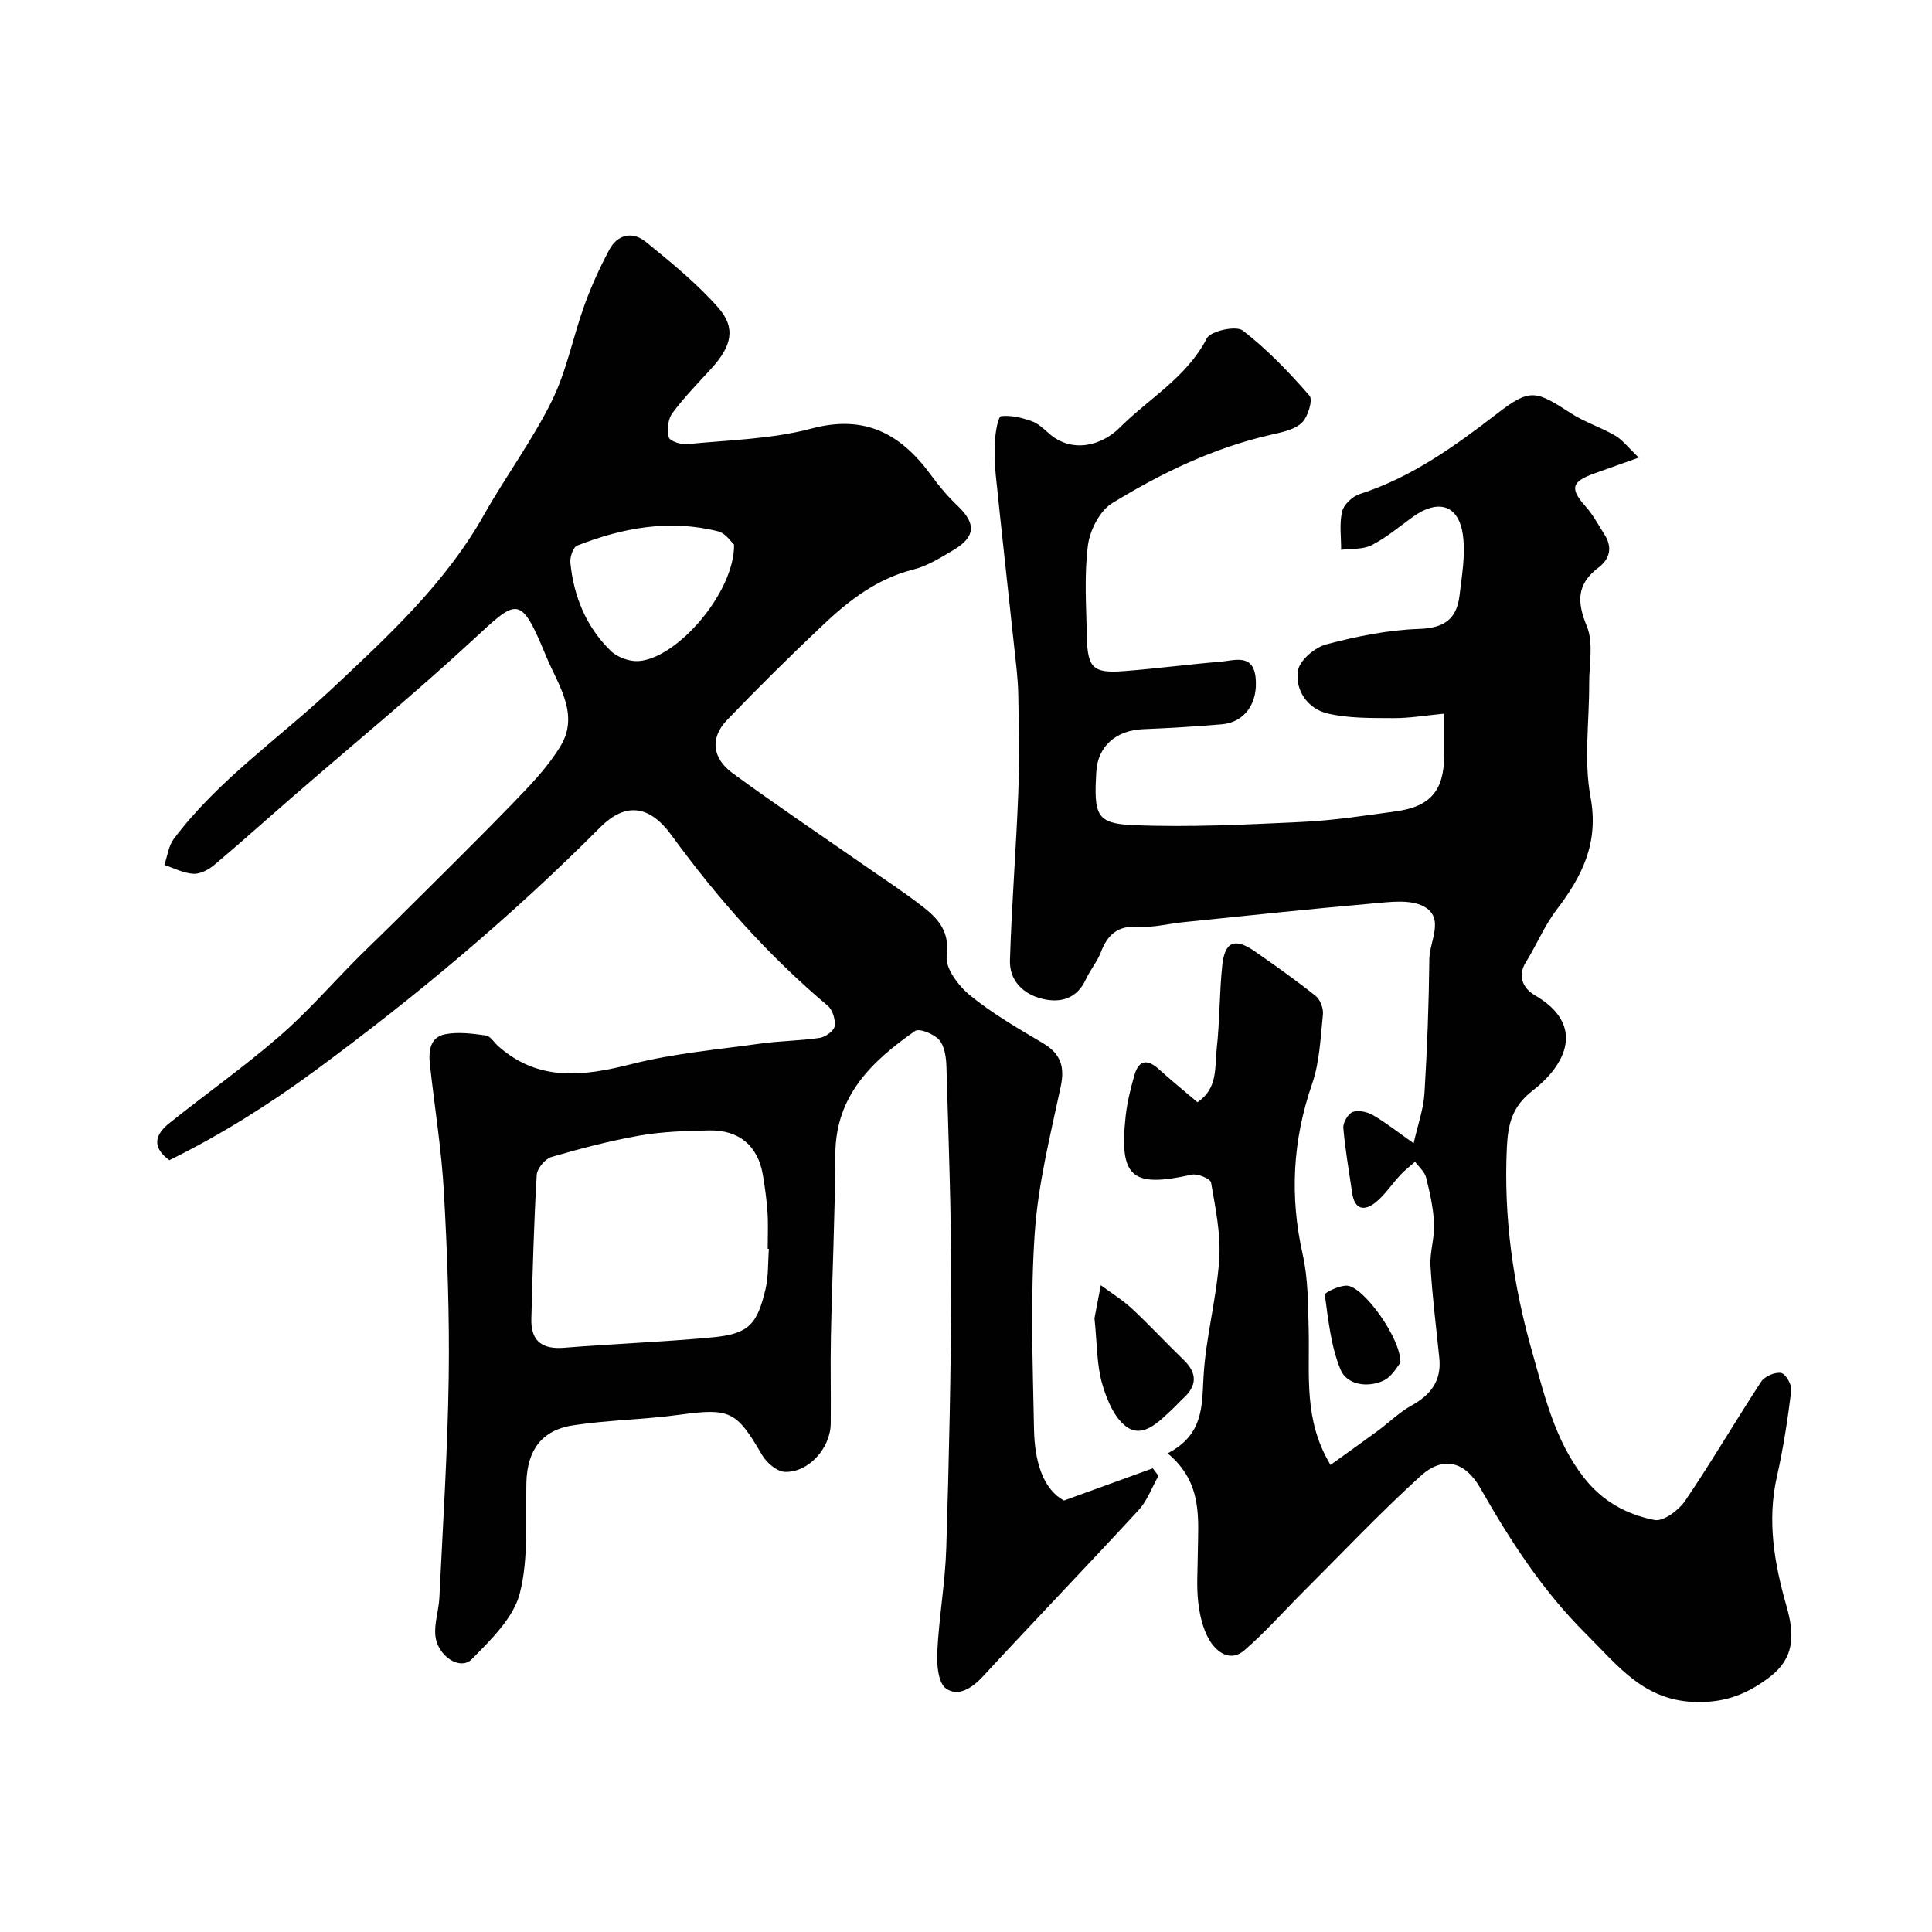 <svg enable-background="new 0 0 400 400" viewBox="0 0 400 400" xmlns="http://www.w3.org/2000/svg"><g fill="#010102"><path d="m220.28 310.67c6.31-2.29 12.35-4.48 18.39-6.67.39.52.79 1.03 1.18 1.55-1.34 2.37-2.29 5.1-4.08 7.06-10.66 11.57-21.58 22.91-32.26 34.47-2.28 2.47-5.2 4.3-7.67 2.49-1.62-1.18-1.92-4.98-1.79-7.56.36-7.21 1.65-14.39 1.87-21.6.56-18.26.98-36.53 1.01-54.79.02-14.93-.55-29.86-.98-44.79-.06-1.89-.36-4.21-1.49-5.52-1.06-1.23-4.13-2.48-5.01-1.86-8.87 6.21-16.44 13.33-16.5 25.47-.07 12.6-.66 25.2-.92 37.8-.13 6.02.04 12.05-.04 18.07-.07 5.09-4.66 10.17-9.54 9.94-1.65-.08-3.75-1.92-4.69-3.52-5.32-9.14-6.66-9.72-17.15-8.29-7.3 1-14.74 1.07-22.02 2.19-6.44.99-9.39 5.16-9.6 11.65-.25 7.75.52 15.8-1.38 23.15-1.31 5.08-5.98 9.58-9.92 13.6-2.42 2.47-7.18-.66-7.56-4.97-.22-2.55.72-5.17.84-7.78.73-15.19 1.71-30.38 1.93-45.58.18-12.76-.28-25.54-.99-38.29-.49-8.82-1.92-17.59-2.89-26.39-.31-2.79-.07-5.76 3.18-6.38 2.69-.51 5.62-.13 8.39.26.95.13 1.72 1.47 2.59 2.24 8.42 7.44 17.72 6.18 27.69 3.66 8.66-2.19 17.69-2.98 26.58-4.22 4.06-.57 8.2-.57 12.26-1.18 1.18-.18 2.94-1.43 3.09-2.4.21-1.34-.41-3.4-1.43-4.26-12.33-10.37-22.9-22.33-32.35-35.3-4.51-6.19-9.47-6.93-14.75-1.63-18.32 18.4-38.13 34.99-59.06 50.39-9.64 7.09-19.56 13.31-30.15 18.53-3.9-2.87-2.75-5.48.02-7.69 7.54-6.03 15.45-11.63 22.74-17.94 5.7-4.93 10.7-10.68 16.03-16.04 2.52-2.53 5.12-4.98 7.65-7.5 8.31-8.28 16.69-16.49 24.85-24.92 3.55-3.67 7.2-7.45 9.78-11.79 3.87-6.5-.69-12.75-2.97-18.25-5.48-13.27-5.96-12.18-15.45-3.41-11.97 11.04-24.56 21.4-36.87 32.08-5.48 4.75-10.86 9.6-16.41 14.27-1.18 1-2.92 1.96-4.35 1.89-2.04-.1-4.04-1.17-6.05-1.83.63-1.81.85-3.92 1.94-5.38 9.16-12.2 21.77-20.79 32.75-31.09 11.66-10.94 23.49-21.82 31.5-36.05 4.48-7.96 9.99-15.37 14.02-23.53 3.06-6.19 4.38-13.23 6.74-19.79 1.43-3.95 3.18-7.81 5.16-11.52 1.71-3.21 4.82-3.87 7.54-1.67 5.23 4.25 10.53 8.57 14.98 13.59 3.77 4.26 2.84 8.01-1.35 12.62-2.78 3.05-5.68 6-8.12 9.3-.91 1.23-1.11 3.44-.73 4.97.19.77 2.48 1.55 3.73 1.43 8.64-.86 17.51-1.02 25.81-3.23 11.23-2.99 18.6 1.2 24.83 9.73 1.64 2.25 3.47 4.41 5.49 6.32 3.79 3.62 3.67 6.37-.92 9.1-2.64 1.57-5.37 3.29-8.29 4.03-7.45 1.87-13.23 6.3-18.58 11.35-6.83 6.44-13.52 13.06-20.02 19.83-3.65 3.8-2.9 8 1.11 10.94 8.81 6.47 17.9 12.57 26.87 18.82 4.28 2.99 8.67 5.83 12.77 9.04 3.12 2.45 5.4 5.11 4.75 10.06-.33 2.53 2.49 6.24 4.89 8.18 4.62 3.75 9.86 6.78 15.01 9.83 3.7 2.19 4.59 4.86 3.69 9.07-2.14 10.03-4.68 20.11-5.37 30.29-.92 13.46-.41 27.03-.15 40.55.12 6.56 1.78 12.39 6.2 14.8zm-61.09-52.11c-.08 0-.17-.01-.25-.01 0-2.49.13-4.99-.03-7.48-.17-2.6-.53-5.2-.96-7.78-1.01-6.04-4.92-9.39-11.17-9.25-4.76.1-9.58.24-14.25 1.05-6.2 1.09-12.33 2.69-18.38 4.46-1.3.38-2.95 2.38-3.03 3.72-.58 9.9-.84 19.83-1.11 29.75-.13 4.61 2.19 6.4 6.81 6.02 10.18-.83 20.39-1.19 30.56-2.14 7.52-.71 9.35-2.52 11.11-9.98.63-2.69.49-5.57.7-8.36zm-7.21-145.81c-.55-.48-1.72-2.33-3.26-2.73-10.04-2.56-19.78-.76-29.21 2.93-.84.33-1.54 2.39-1.42 3.56.69 7 3.29 13.29 8.35 18.24 1.35 1.32 3.83 2.23 5.72 2.12 8.05-.5 19.95-14.28 19.82-24.12z"/><path d="m241.75 300.9c7.45-3.87 7.08-9.74 7.43-15.88.46-8.12 2.7-16.14 3.25-24.26.35-5.26-.79-10.66-1.69-15.92-.14-.79-2.79-1.91-4-1.64-12.42 2.77-15.05.58-13.69-12.07.31-2.88 1.02-5.74 1.82-8.54.91-3.18 2.7-3.38 5.09-1.2 2.54 2.31 5.22 4.48 7.96 6.81 4.28-2.84 3.56-7.29 3.99-11.12.64-5.72.54-11.53 1.15-17.25.53-4.92 2.6-5.72 6.71-2.88 4.29 2.98 8.56 6.01 12.64 9.26.94.75 1.61 2.57 1.49 3.8-.5 4.84-.68 9.89-2.25 14.42-4.03 11.67-4.65 23.26-1.94 35.3 1.15 5.09 1.1 10.49 1.24 15.76.23 9.19-1.1 18.54 4.52 27.8 3-2.16 6.37-4.54 9.69-6.98 2.37-1.74 4.51-3.88 7.05-5.29 3.98-2.2 6.26-5.11 5.79-9.79-.64-6.36-1.45-12.71-1.83-19.09-.17-2.9.87-5.86.74-8.77-.15-3.22-.86-6.44-1.65-9.58-.3-1.2-1.5-2.18-2.28-3.26-1 .89-2.09 1.7-3 2.68-1.76 1.88-3.2 4.13-5.17 5.73-2.27 1.83-4.35 1.57-4.85-1.91-.65-4.51-1.46-9-1.84-13.52-.09-1.09 1.01-2.95 1.97-3.3 1.19-.43 3.02 0 4.21.69 2.65 1.54 5.07 3.47 8.38 5.8.88-3.9 2.04-7.09 2.24-10.34.57-9.25.91-18.53 1.01-27.8.04-3.7 3.24-8.5-1.13-10.88-2.83-1.54-7.08-.93-10.64-.62-13.08 1.14-26.13 2.54-39.19 3.87-3.1.31-6.22 1.16-9.28.95-4.25-.29-6.37 1.59-7.77 5.27-.75 1.96-2.2 3.64-3.08 5.57-1.85 4.05-5.23 4.99-9.02 4.08-3.94-.95-6.85-3.76-6.72-7.95.35-11.55 1.28-23.08 1.72-34.62.26-6.81.13-13.65 0-20.47-.06-3.28-.49-6.55-.84-9.82-1.27-11.9-2.61-23.8-3.83-35.71-.25-2.47-.28-5-.11-7.48.12-1.63.64-4.52 1.24-4.59 2.03-.23 4.25.32 6.25 1.01 1.33.45 2.5 1.55 3.59 2.52 4.72 4.24 10.93 2.62 14.69-1.14 6.07-6.07 13.87-10.4 18.06-18.51.79-1.52 6.05-2.67 7.42-1.61 5.08 3.91 9.6 8.64 13.83 13.49.74.85-.31 4.38-1.58 5.6-1.5 1.44-4.07 1.96-6.27 2.46-11.9 2.69-22.76 7.92-33.03 14.21-2.57 1.58-4.62 5.64-5.01 8.8-.78 6.24-.33 12.64-.2 18.97.13 6.3 1.33 7.46 7.47 7 6.71-.5 13.38-1.4 20.09-1.95 2.98-.24 6.89-1.8 7.38 3.38.51 5.27-2.35 9.18-7.01 9.57-5.42.45-10.86.79-16.3 1.01-5.57.22-9.35 3.52-9.67 8.71-.56 9.09.01 10.83 7.57 11.15 11.61.49 23.28-.11 34.91-.65 6.53-.3 13.04-1.31 19.53-2.2 7.14-.97 9.96-4.32 9.99-11.46.01-2.64 0-5.28 0-8.76-3.76.35-7.13.94-10.49.92-4.57-.03-9.27.07-13.66-.97-4.09-.97-6.73-4.78-6.12-8.84.32-2.12 3.48-4.82 5.84-5.45 6.28-1.66 12.79-3 19.25-3.21 5.19-.17 7.78-2.05 8.36-6.86.49-4.09 1.23-8.3.74-12.32-.78-6.49-5.07-7.87-10.49-3.95-2.77 2.01-5.44 4.26-8.46 5.8-1.79.92-4.18.67-6.29.95.01-2.66-.4-5.43.21-7.95.34-1.43 2.14-3.11 3.63-3.59 10.78-3.47 19.69-9.91 28.53-16.72 6.76-5.21 7.92-4.73 15.18-.02 2.86 1.86 6.23 2.92 9.19 4.64 1.52.89 2.66 2.43 4.88 4.55-3.87 1.38-6.57 2.33-9.27 3.31-4.74 1.71-5 3.14-1.68 6.87 1.5 1.68 2.57 3.75 3.8 5.66 1.73 2.68 1.25 5.08-1.23 6.96-4.46 3.39-4.47 7.04-2.37 12.12 1.42 3.45.46 7.91.48 11.91.03 7.83-1.13 15.87.28 23.44 1.77 9.52-1.73 16.4-7.05 23.38-2.52 3.31-4.14 7.3-6.36 10.86-1.91 3.06-.26 5.57 1.85 6.78 10.48 6.06 6.67 14.28-.41 19.75-4.34 3.36-5.12 7.09-5.35 11.76-.69 14.42 1.27 28.4 5.23 42.34 2.6 9.15 4.65 18.19 10.65 25.96 3.87 5 8.94 7.73 14.69 8.86 1.84.36 5.03-2.03 6.36-4 5.47-8.06 10.39-16.5 15.73-24.65.72-1.1 2.87-2.02 4.12-1.79.94.17 2.25 2.44 2.11 3.61-.74 5.98-1.65 11.97-2.98 17.85-2.07 9.14-.53 17.99 1.95 26.67 1.69 5.91 1.88 10.8-3.56 14.91-4.52 3.41-8.99 5.2-15.02 5.09-10.9-.2-16.22-7.47-22.95-14.16-9.02-8.98-15.66-19.31-21.86-30.19-3.15-5.53-7.75-6.62-12.3-2.48-8.48 7.71-16.37 16.06-24.48 24.16-4.01 4-7.77 8.28-12.05 11.97-2.88 2.49-5.72.39-7.22-2.12-1.36-2.29-2.01-5.17-2.32-7.86-.38-3.29-.11-6.65-.09-9.99.07-7.23 1.12-14.71-6.24-20.82z"/><path d="m226.6 272.94c.33-1.75.82-4.3 1.31-6.85 2.18 1.62 4.52 3.06 6.49 4.89 3.65 3.4 7.04 7.08 10.63 10.54 2.88 2.77 2.84 5.36-.07 8.01-.74.67-1.39 1.43-2.12 2.11-2.66 2.47-5.87 5.99-9.22 4.01-2.7-1.6-4.44-5.74-5.41-9.09-1.17-4.04-1.06-8.44-1.61-13.62z"/><path d="m289.94 282.17c-.65.72-1.77 2.88-3.52 3.68-3.31 1.52-7.56.88-8.87-2.28-2-4.81-2.53-10.27-3.26-15.52-.06-.44 3.12-2 4.69-1.86 3.41.31 11.14 10.99 10.96 15.98z"/></g></svg>